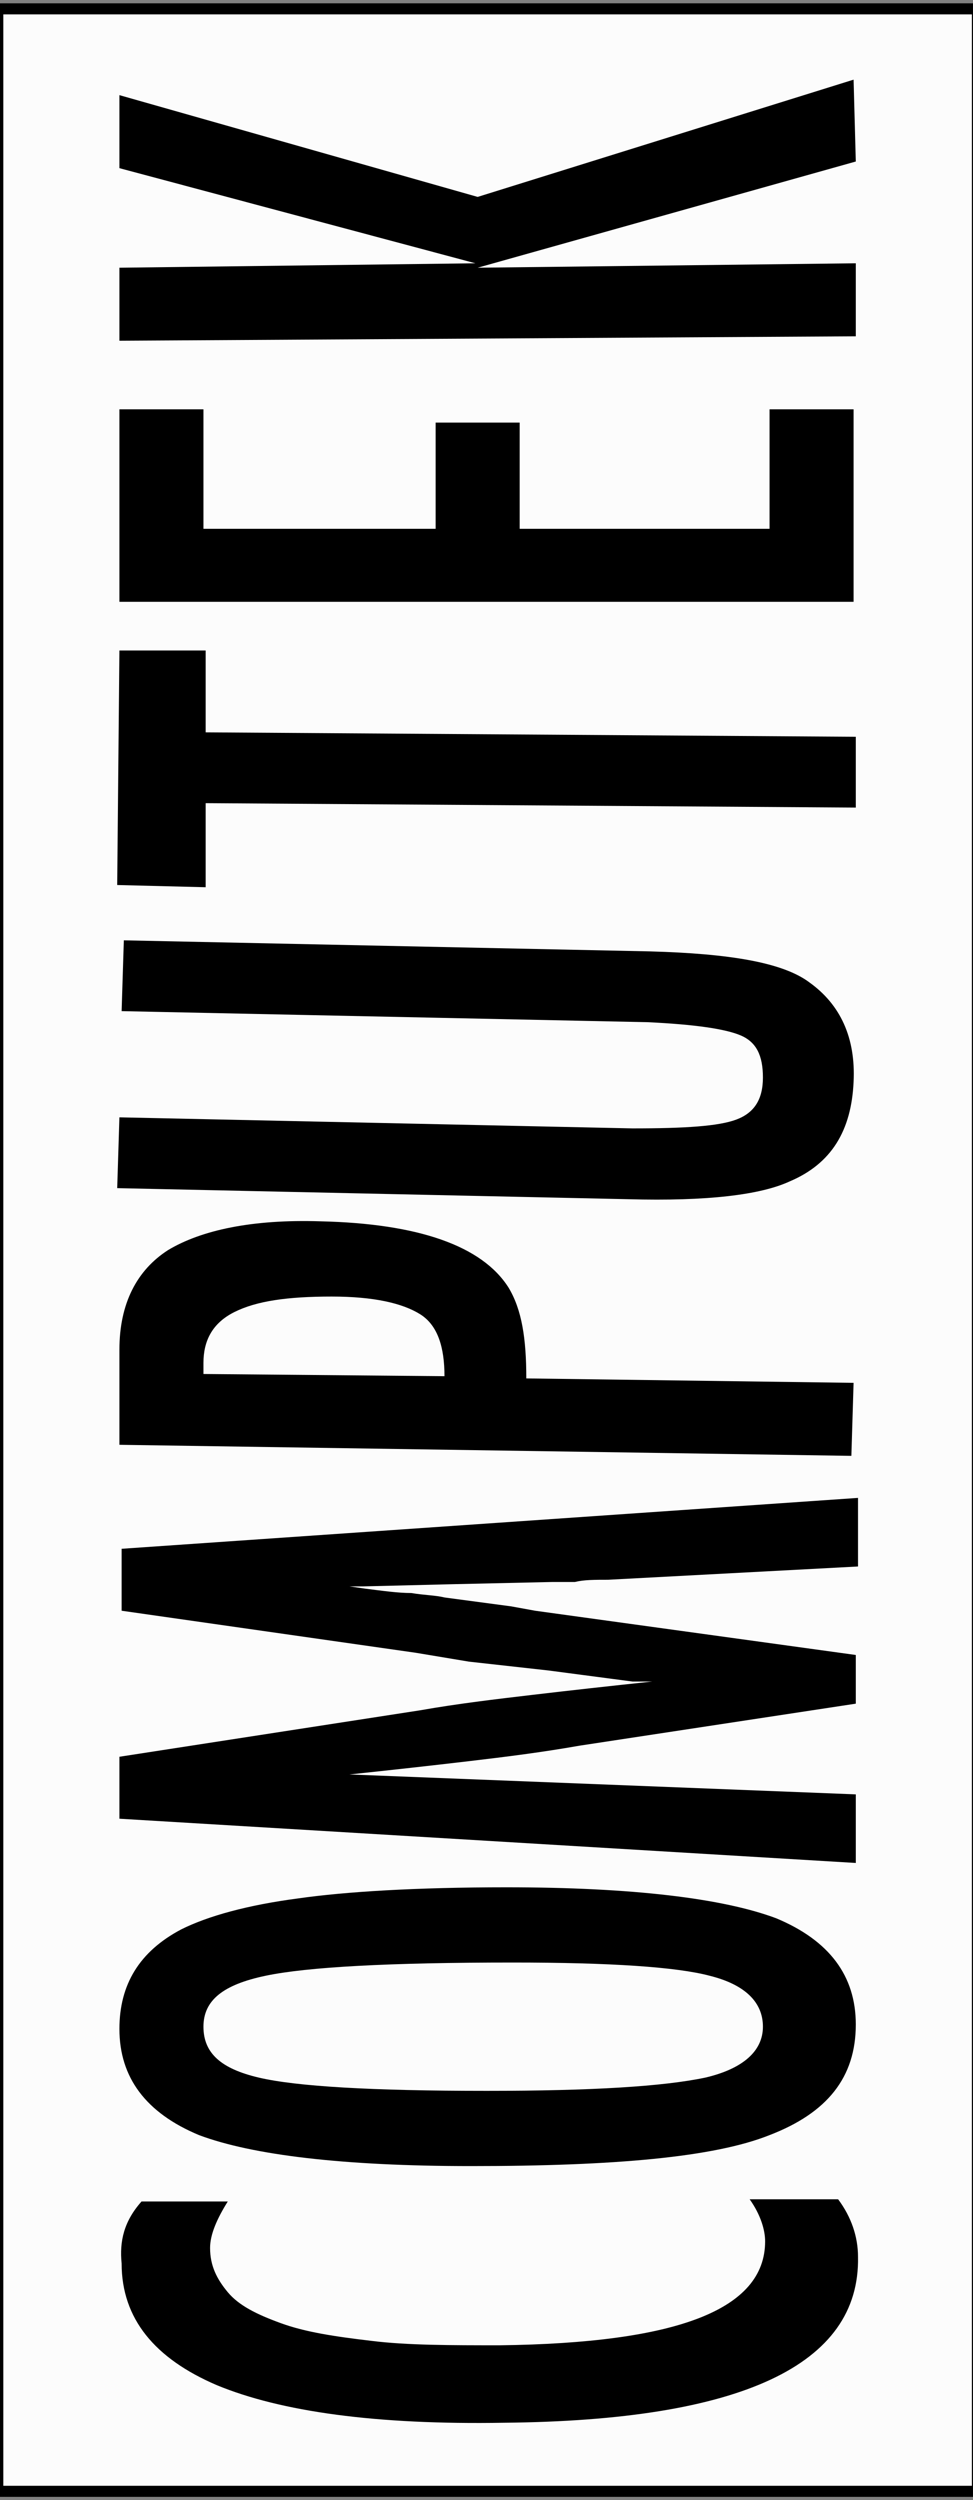 <?xml version="1.0" encoding="utf-8"?>
<!-- Generator: Adobe Illustrator 22.0.1, SVG Export Plug-In . SVG Version: 6.00 Build 0)  -->
<svg version="1.1" id="Layer_1" xmlns="http://www.w3.org/2000/svg" xmlns:xlink="http://www.w3.org/1999/xlink" x="0px" y="0px"
	 viewBox="0 0 44 113" style="enable-background:new 0 0 44 113;" xml:space="preserve">
<rect x="0" y="0" width="44" height="113" fill="#808080" stroke="none"/>
<style type="text/css">
	.st0{fill:#FCFCFC;stroke:#000000;stroke-width:0.5;stroke-miterlimit:10;}
</style>
<g id="Layer_2_1_">
	<rect x="-0.1" y="0.4" class="st0" width="44.3" height="112.2"/>
	<g>
		<path d="M6.4,99.5h3.9c-0.5,0.8-0.8,1.5-0.8,2.1c0,0.8,0.3,1.4,0.8,2s1.3,1,2.4,1.4c1.1,0.4,2.4,0.6,4.1,0.8
			c1.6,0.2,3.6,0.2,5.8,0.2c8-0.1,12-1.6,12-4.7c0-0.5-0.2-1.2-0.7-1.9h4c0.6,0.8,0.9,1.7,0.9,2.6c0.1,4.9-5.3,7.4-16,7.5
			c-5.8,0.1-10.1-0.5-13-1.7c-2.8-1.2-4.3-3-4.3-5.5C5.4,101.3,5.6,100.4,6.4,99.5z"/>
	</g>
	<g id="Layer_3">
	</g>
	<g>
		<path d="M22.9,85.3c5.7,0,9.8,0.5,12.2,1.4c2.4,1,3.6,2.6,3.6,4.8c0,2.4-1.3,4-3.9,5c-2.5,1-7,1.4-13.5,1.4
			c-5.8,0-9.9-0.5-12.3-1.4c-2.4-1-3.6-2.6-3.6-4.8c0-2,0.9-3.5,2.8-4.5c1.2-0.6,3-1.1,5.3-1.4C15.6,85.5,18.8,85.3,22.9,85.3z
			 M23.2,88.7c-5.6,0-9.3,0.2-11.2,0.6c-1.9,0.4-2.8,1.1-2.8,2.3s0.8,1.9,2.5,2.3s5.1,0.6,10.3,0.6c4.8,0,8-0.2,9.9-0.6
			c1.7-0.4,2.6-1.2,2.6-2.3c0-1.1-0.8-1.9-2.4-2.3C30.6,88.9,27.6,88.7,23.2,88.7z"/>
	</g>
	<g>
		<path d="M5.4,82.2v-2.8L19,77.3c1.7-0.3,3.4-0.5,5.1-0.7s3.5-0.4,5.4-0.6c-0.2,0-0.4,0-0.6,0c-0.1,0-0.2,0-0.3,0l-3.8-0.5
			l-3.6-0.4l-2.4-0.4L5.5,72.8V70l33.3-2.3v3.1l-11.3,0.6c-0.6,0-1.1,0-1.5,0.1c-0.4,0-0.8,0-1,0l-4.5,0.1l-4.1,0.1c0,0-0.1,0-0.2,0
			s-0.2,0-0.4,0l0.7,0.1c0.8,0.1,1.5,0.2,2.1,0.2c0.6,0.1,1.1,0.1,1.5,0.2l3,0.4l1.1,0.2l14.5,2V77l-12.5,1.9
			c-1.7,0.3-3.3,0.5-5,0.7s-3.5,0.4-5.4,0.6l22.9,0.9v3.1L5.4,82.2z"/>
	</g>
	<g>
		<path d="M5.4,65.3L5.4,61c0-2.1,0.8-3.6,2.2-4.5c1.5-0.9,3.8-1.4,6.9-1.3c4.4,0.1,7.3,1.1,8.5,3c0.6,1,0.8,2.3,0.8,4.1l14.8,0.2
			l-0.1,3.3L5.4,65.3z M20.1,62.2c0-1.3-0.3-2.3-1.1-2.8c-0.8-0.5-2.1-0.8-4-0.8c-2,0-3.4,0.2-4.4,0.7s-1.4,1.3-1.4,2.3v0.5
			L20.1,62.2z"/>
	</g>
	<g>
		<path d="M5.3,53.7l0.1-3.2L28.6,51c2.4,0,3.9-0.1,4.7-0.4c0.8-0.3,1.2-0.9,1.2-1.9s-0.3-1.6-1-1.9c-0.7-0.3-2.1-0.5-4.2-0.6
			L5.5,45.7l0.1-3.2L29.4,43c3.6,0.1,6,0.5,7.2,1.4c1.4,1,2.1,2.5,2,4.5c-0.1,2.2-1,3.7-2.9,4.5c-1.3,0.6-3.7,0.9-7.3,0.8L5.3,53.7z
			"/>
	</g>
	<g>
		<path d="M5.3,40l0.1-10.6h3.9v3.7l29.4,0.2v3.2L9.3,36.3v3.8L5.3,40z"/>
	</g>
	<g>
		<path d="M5.4,27.2v-8.7h3.8v5.4h10.5v-4.8h3.8v4.8h11.3v-5.4h3.8v8.7L5.4,27.2z"/>
	</g>
	<g>
		<path d="M5.4,15.4v-3.3l16.1-0.2L5.4,7.6V4.3l16.2,4.6l17-5.3l0.1,3.7l-17.1,4.8l17.1-0.2v3.3L5.4,15.4z"/>
	</g>
</g>
</svg>

